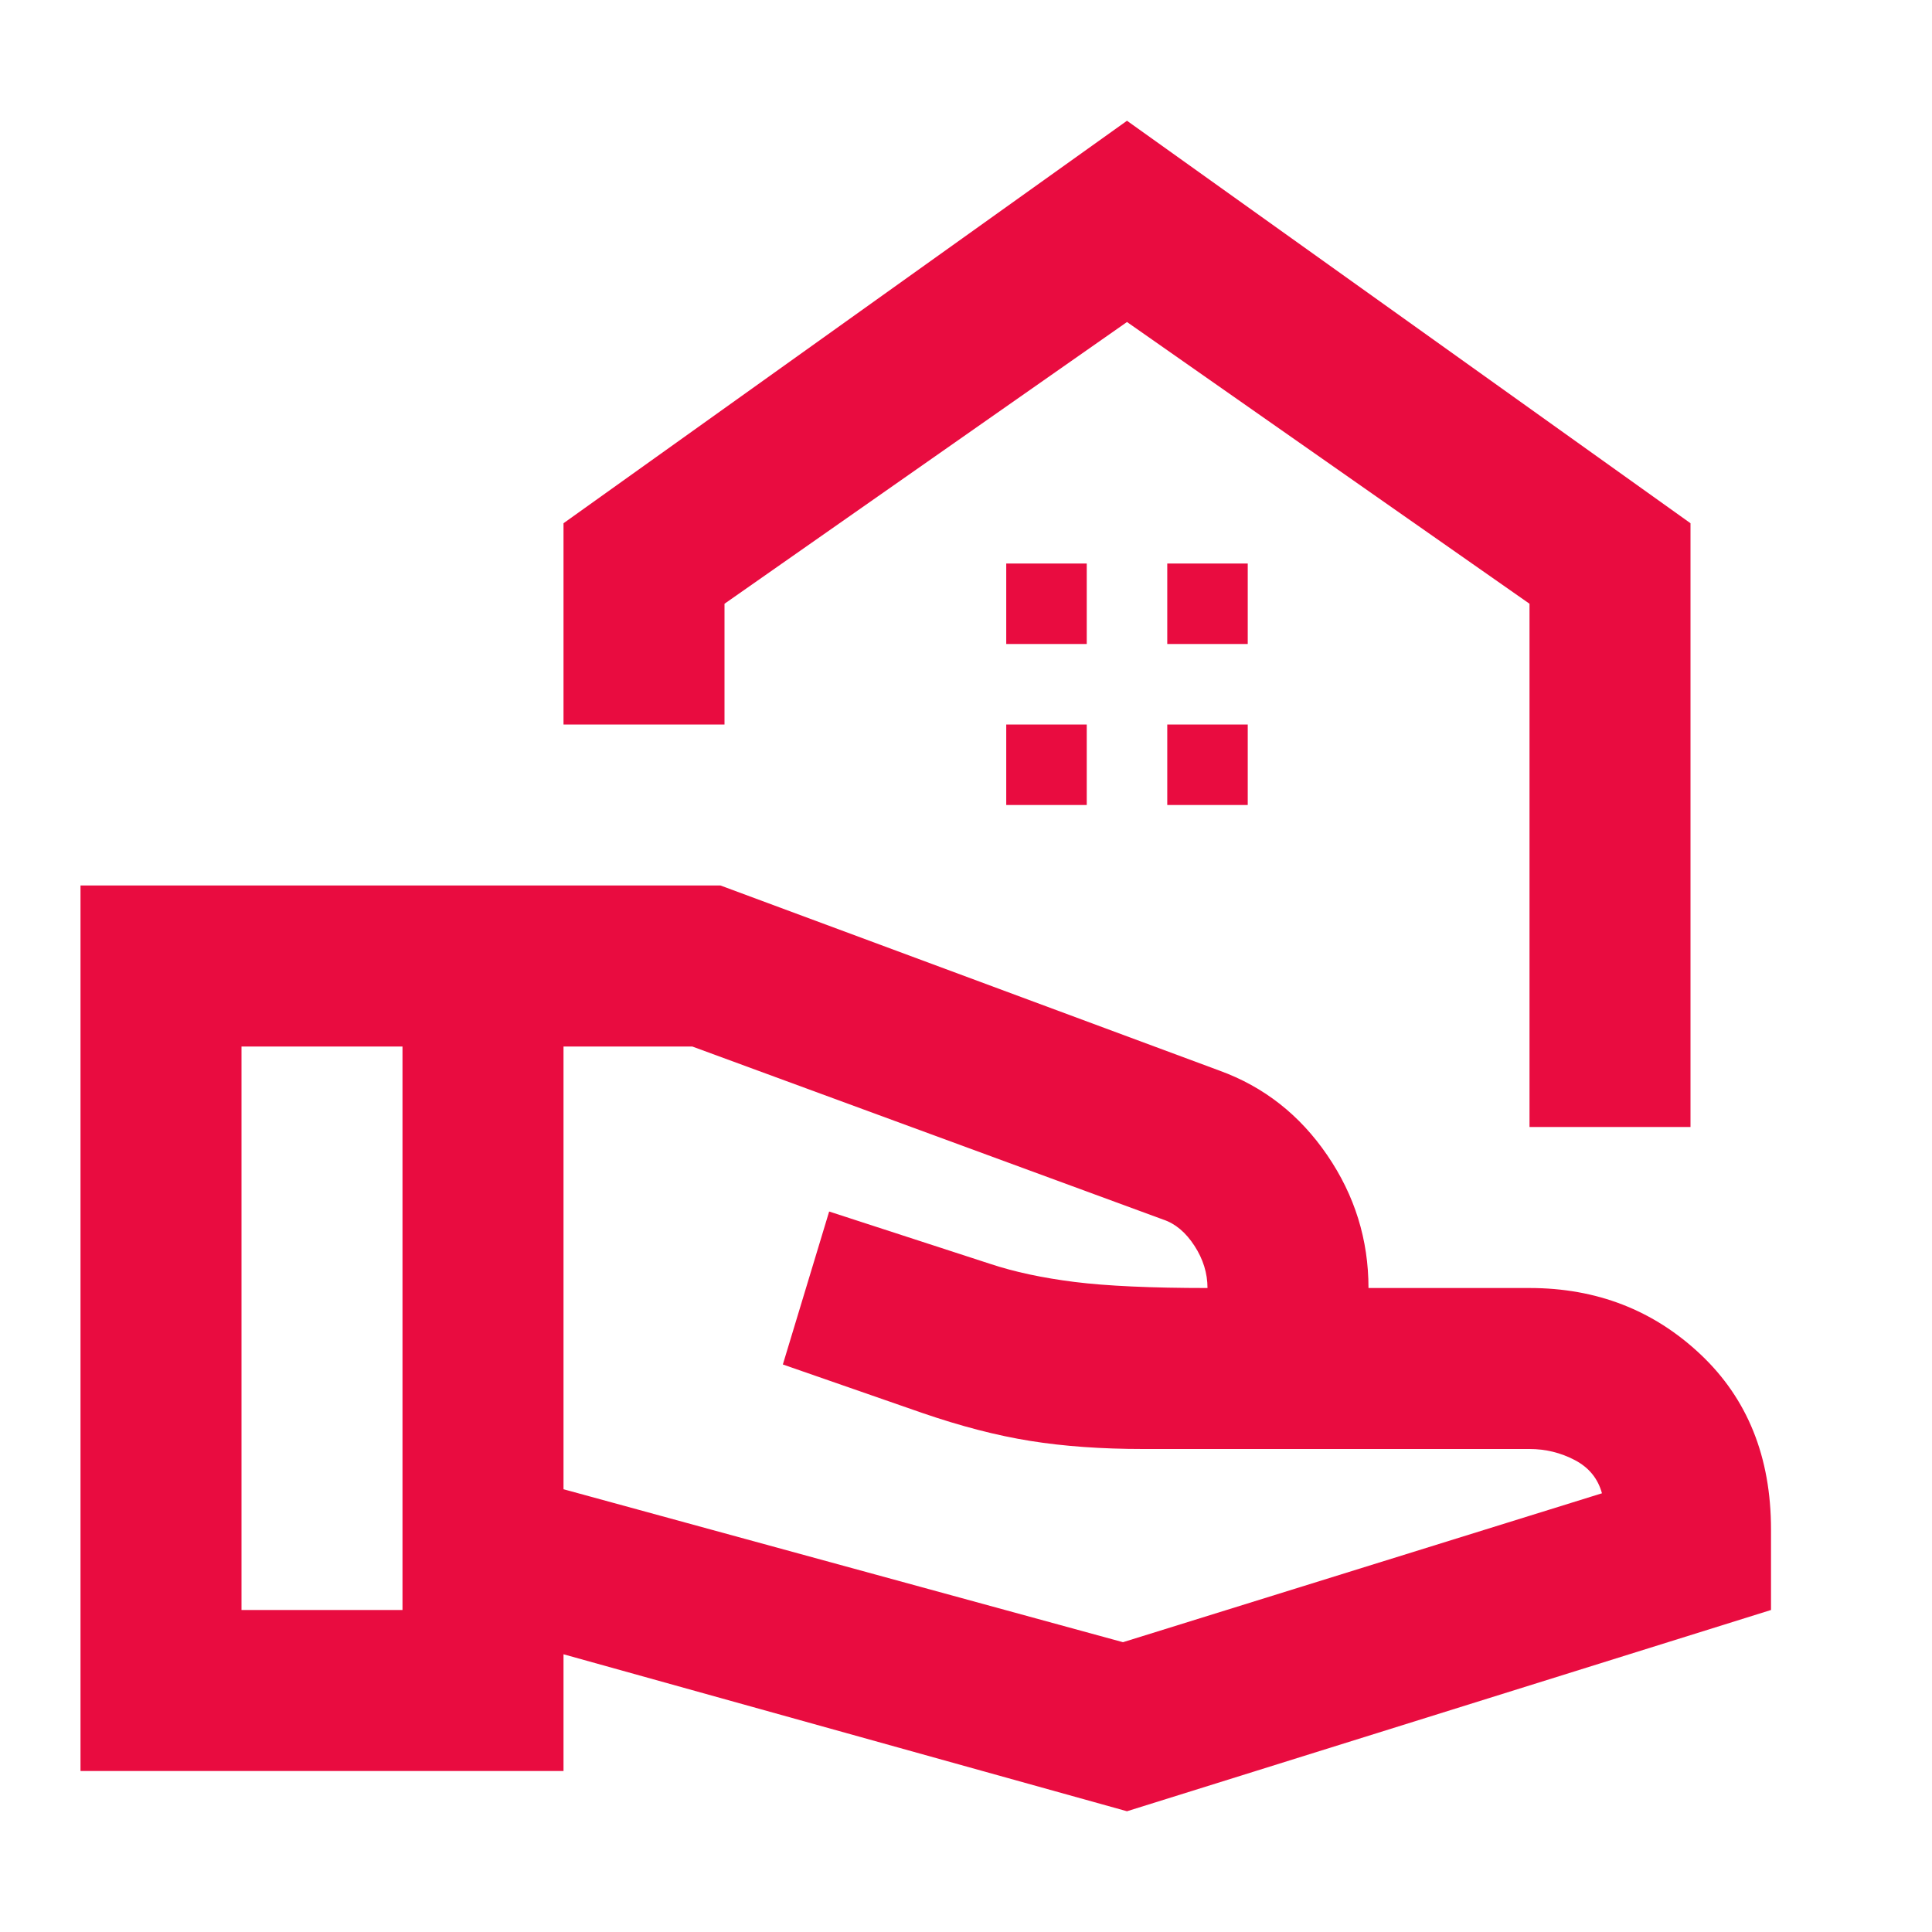 <?xml version="1.0" encoding="UTF-8"?>
<svg xmlns="http://www.w3.org/2000/svg" width="64" height="64" viewBox="0 0 64 64" fill="none">
  <mask id="mask0_2_99" style="mask-type:alpha" maskUnits="userSpaceOnUse" x="0" y="0" width="64" height="64">
    <rect width="64" height="64" fill="#D9D9D9"></rect>
  </mask>
  <g mask="url(#mask0_2_99)">
    <path d="M50.667 37.333V20L37.333 10.667L24 20V24H18.667V17.333L37.333 4L56 17.333V37.333H50.667ZM38.667 21.333H41.333V18.667H38.667V21.333ZM33.333 21.333H36V18.667H33.333V21.333ZM38.667 26.667H41.333V24H38.667V26.667ZM33.333 26.667H36V24H33.333V26.667ZM37.333 60L18.667 54.8V58.667H2.667V29.333H23.867L40.4 35.467C41.867 36 43.056 36.933 43.967 38.267C44.878 39.6 45.333 41.067 45.333 42.667H50.667C52.889 42.667 54.778 43.4 56.333 44.867C57.889 46.333 58.667 48.267 58.667 50.667V53.333L37.333 60ZM8 53.333H13.333V34.667H8V53.333ZM37.2 54.4L53.067 49.467C52.933 48.978 52.633 48.611 52.167 48.367C51.7 48.122 51.2 48 50.667 48H37.867C36.489 48 35.245 47.911 34.133 47.733C33.022 47.556 31.822 47.244 30.533 46.8L25.933 45.2L27.467 40.133L32.8 41.867C33.6 42.133 34.533 42.333 35.6 42.467C36.667 42.6 38.133 42.667 40 42.667C40 42.178 39.856 41.711 39.567 41.267C39.278 40.822 38.933 40.533 38.533 40.4L22.933 34.667H18.667V49.333L37.2 54.4Z" fill="#E90C40"></path>
  </g>
</svg>
